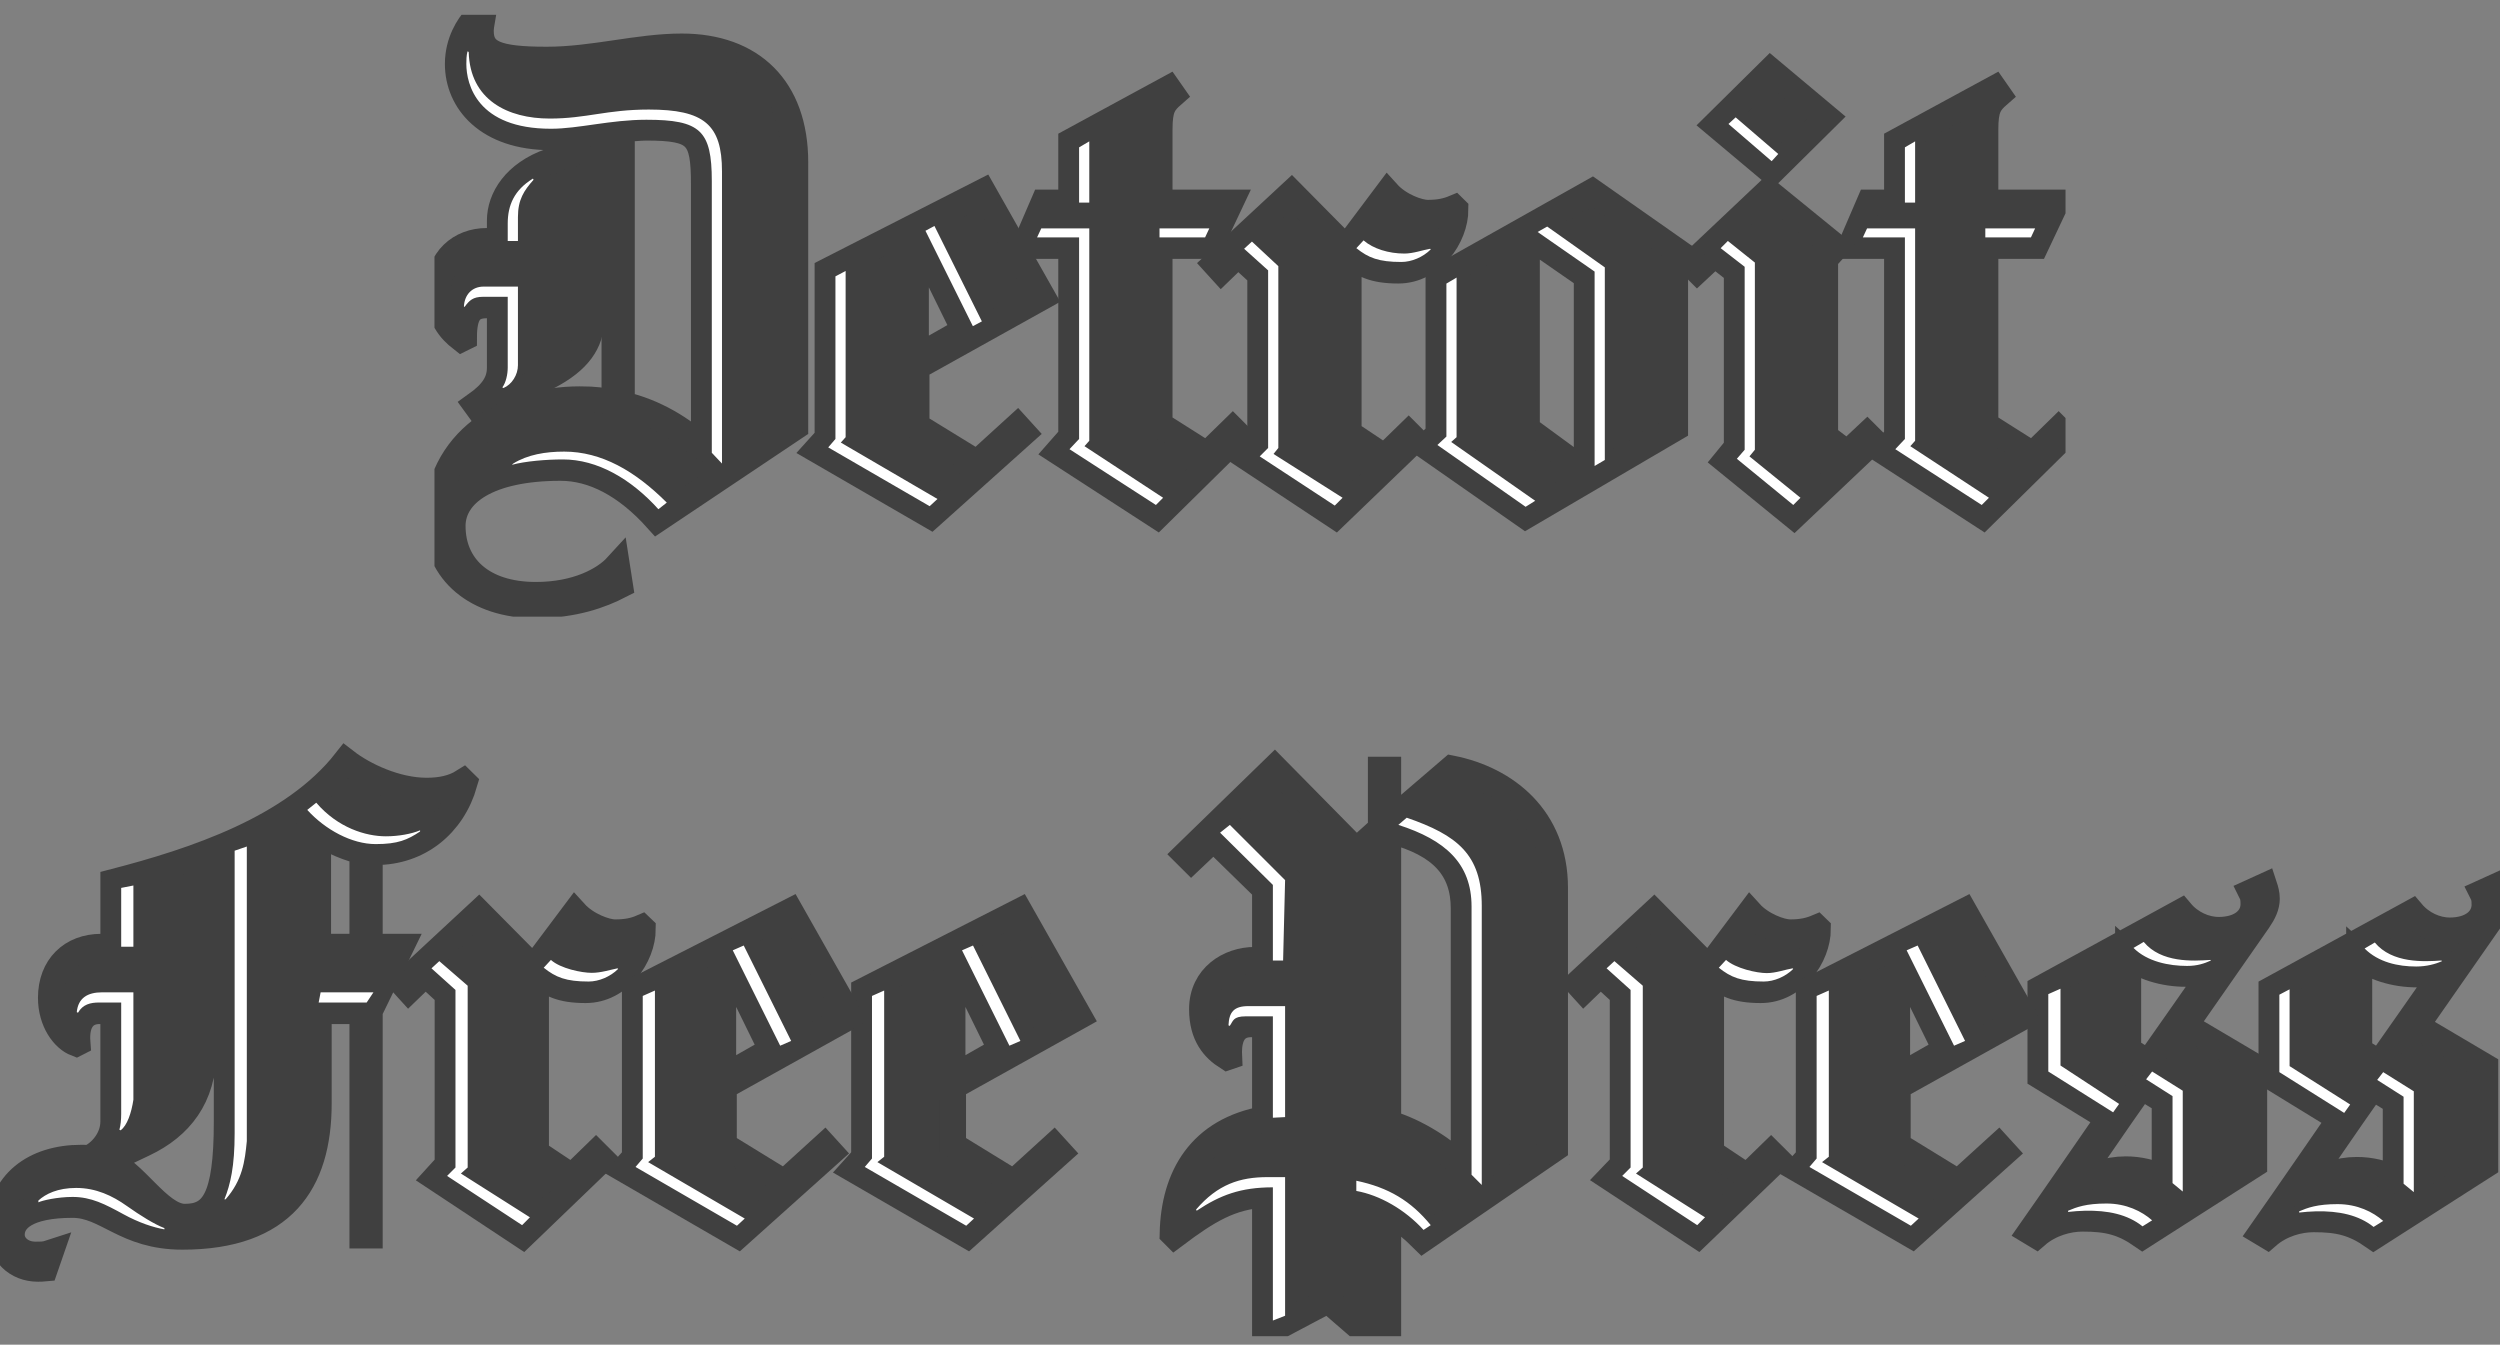 <svg width="132" height="71" viewBox="0 0 132 71" fill="none" xmlns="http://www.w3.org/2000/svg">
<rect x="0" y="0" width="132" height="71" fill="#808080" stroke="none"/>
<g clip-path="url(#clip0_9739_3052)">
<path d="M109.007 22.992L104.699 27.238L99.469 23.847L100.167 23.055V12.981H97.727L98.709 10.7H100.167V7.468L105.301 4.68L105.522 4.997C105.016 5.439 104.825 5.726 104.825 6.834V10.7H108.565L107.487 12.981H104.825V22.422L107.328 24.006L108.691 22.675L109.007 22.992Z" fill="#404040"/>
<path d="M109.007 22.992L104.699 27.238L99.469 23.847L100.167 23.055V12.981H97.727L98.709 10.7H100.167V7.468L105.301 4.68L105.522 4.997C105.016 5.439 104.825 5.726 104.825 6.834V10.7H108.565L107.487 12.981H104.825V22.422L107.328 24.006L108.691 22.675L109.007 22.992Z" stroke="#404040" stroke-width="1.375"/>
<path d="M96.428 6.197L93.544 9.05L90.597 6.577L93.48 3.727L96.428 6.197Z" fill="#404040"/>
<path d="M96.428 6.197L93.544 9.05L90.597 6.577L93.48 3.727L96.428 6.197Z" stroke="#404040" stroke-width="1.375"/>
<path d="M98.899 23.273L94.716 27.234L91.136 24.318L91.706 23.622V14.339L90.533 13.42L89.615 14.276L89.298 13.959L93.354 10.125L96.935 13.04L96.364 13.674V23.051L97.536 23.939L98.582 22.957L98.899 23.273Z" fill="#404040"/>
<path d="M98.899 23.273L94.716 27.234L91.136 24.318L91.706 23.622V14.339L90.533 13.42L89.615 14.276L89.298 13.959L93.354 10.125L96.935 13.04L96.364 13.674V23.051L97.536 23.939L98.582 22.957L98.899 23.273Z" stroke="#404040" stroke-width="1.375"/>
<path d="M76.844 11.049C76.844 12.508 75.608 14.282 73.834 14.282C72.502 14.282 71.964 13.965 71.267 13.426H71.204V22.867L73.105 24.134L74.373 22.899L74.689 23.216L70.507 27.24L65.912 24.198L66.546 23.501V14.504L65.373 13.426L64.486 14.282L64.169 13.933L68.194 10.195L71.078 13.11L73.264 10.195C73.866 10.861 74.88 11.24 75.387 11.24C75.989 11.24 76.4 11.146 76.781 10.987L76.844 11.049Z" fill="#404040"/>
<path d="M76.844 11.049C76.844 12.508 75.608 14.282 73.834 14.282C72.502 14.282 71.964 13.965 71.267 13.426H71.204V22.867L73.105 24.134L74.373 22.899L74.689 23.216L70.507 27.24L65.912 24.198L66.546 23.501V14.504L65.373 13.426L64.486 14.282L64.169 13.933L68.194 10.195L71.078 13.11L73.264 10.195C73.866 10.861 74.88 11.24 75.387 11.24C75.989 11.24 76.4 11.146 76.781 10.987L76.844 11.049Z" stroke="#404040" stroke-width="1.375"/>
<path d="M65.404 22.992L61.096 27.238L55.867 23.847L56.564 23.055V12.981H54.124L55.107 10.7H56.564V7.468L61.697 4.68L61.919 4.997C61.413 5.439 61.222 5.726 61.222 6.834V10.7H64.961L63.884 12.981H61.222V22.422L63.725 24.006L65.088 22.675L65.404 22.992Z" fill="#404040"/>
<path d="M65.404 22.992L61.096 27.238L55.867 23.847L56.564 23.055V12.981H54.124L55.107 10.7H56.564V7.468L61.697 4.68L61.919 4.997C61.413 5.439 61.222 5.726 61.222 6.834V10.7H64.961L63.884 12.981H61.222V22.422L63.725 24.006L65.088 22.675L65.404 22.992Z" stroke="#404040" stroke-width="1.375"/>
<path d="M31.973 7.88C31.435 8.165 31.213 8.514 31.213 9.495V16.877C31.213 18.081 30.539 19.055 28.932 19.887L25.383 21.725L25.129 21.376C26.017 20.743 26.396 20.172 26.396 19.412V16.117H25.7C24.844 16.117 24.495 16.56 24.495 17.828L24.368 17.891C23.798 17.447 23.164 16.782 23.164 15.356C23.164 13.678 24.306 12.727 25.7 12.727H26.396V11.65C26.396 10.478 27.198 9.162 29.058 8.514L31.783 7.562L31.973 7.88Z" fill="#404040"/>
<path d="M31.973 7.88C31.435 8.165 31.213 8.514 31.213 9.495V16.877C31.213 18.081 30.539 19.055 28.932 19.887L25.383 21.725L25.129 21.376C26.017 20.743 26.396 20.172 26.396 19.412V16.117H25.7C24.844 16.117 24.495 16.56 24.495 17.828L24.368 17.891C23.798 17.447 23.164 16.782 23.164 15.356C23.164 13.678 24.306 12.727 25.7 12.727H26.396V11.65C26.396 10.478 27.198 9.162 29.058 8.514L31.783 7.562L31.973 7.88Z" stroke="#404040" stroke-width="1.375"/>
<path d="M83.784 24.858V14.593L80.678 12.439H80.615V22.639L83.689 24.89L83.784 24.858ZM88.949 13.547L88.442 14.117V22.608L80.552 27.234L75.292 23.558L75.957 22.925V14.687L84.069 10.125L88.949 13.547Z" fill="#404040"/>
<path d="M83.784 24.858V14.593L80.678 12.439H80.615V22.639L83.689 24.89L83.784 24.858ZM88.949 13.547L88.442 14.117V22.608L80.552 27.234L75.292 23.558L75.957 22.925V14.687L84.069 10.125L88.949 13.547Z" stroke="#404040" stroke-width="1.375"/>
<path d="M50.924 17.443L48.42 12.343L48.357 12.374V18.9L50.924 17.443ZM55.043 15.67L48.388 19.376V22.481L51.589 24.446L53.712 22.512L54.029 22.861L49.149 27.234L43.128 23.748L43.699 23.115V14.308L51.906 10.125L55.043 15.67Z" fill="#404040"/>
<path d="M50.924 17.443L48.42 12.343L48.357 12.374V18.9L50.924 17.443ZM55.043 15.67L48.388 19.376V22.481L51.589 24.446L53.712 22.512L54.029 22.861L49.149 27.234L43.128 23.748L43.699 23.115V14.308L51.906 10.125L55.043 15.67Z" stroke="#404040" stroke-width="1.375"/>
<path d="M37.17 23.591V9.745C37.17 7.179 36.822 6.735 34.128 6.735C33.779 6.735 33.146 6.799 32.829 6.83V21.34C34.635 21.753 36.029 22.672 37.107 23.623L37.17 23.591ZM41.987 22.545L34.699 27.425C33.051 25.587 31.308 24.699 29.597 24.699C25.762 24.699 23.894 26.062 23.894 27.772C23.894 29.895 25.446 31.415 28.297 31.415C30.452 31.415 31.91 30.624 32.576 29.895L32.734 30.91C31.751 31.415 30.326 31.954 28.266 31.954C25.161 31.954 23.069 30.181 23.069 27.583C23.069 23.274 26.745 21.087 30.611 21.087C31.466 21.087 31.783 21.15 32.449 21.278V6.894C31.72 6.989 30.23 7.242 29.09 7.242C25.73 7.242 24.178 5.341 24.178 3.377C24.178 2.206 24.748 1.349 25.129 0.938L25.446 1.095C25.413 1.286 25.383 1.476 25.383 1.634C25.383 2.806 26.206 3.155 28.868 3.155C31.34 3.155 33.685 2.458 35.997 2.458C39.673 2.458 41.987 4.644 41.987 8.573L41.987 22.545Z" fill="#404040"/>
<path d="M37.17 23.591V9.745C37.17 7.179 36.822 6.735 34.128 6.735C33.779 6.735 33.146 6.799 32.829 6.83V21.34C34.635 21.753 36.029 22.672 37.107 23.623L37.17 23.591ZM41.987 22.545L34.699 27.425C33.051 25.587 31.308 24.699 29.597 24.699C25.762 24.699 23.894 26.062 23.894 27.772C23.894 29.895 25.446 31.415 28.297 31.415C30.452 31.415 31.91 30.624 32.576 29.895L32.734 30.91C31.751 31.415 30.326 31.954 28.266 31.954C25.161 31.954 23.069 30.181 23.069 27.583C23.069 23.274 26.745 21.087 30.611 21.087C31.466 21.087 31.783 21.15 32.449 21.278V6.894C31.72 6.989 30.23 7.242 29.09 7.242C25.73 7.242 24.178 5.341 24.178 3.377C24.178 2.206 24.748 1.349 25.129 0.938L25.446 1.095C25.413 1.286 25.383 1.476 25.383 1.634C25.383 2.806 26.206 3.155 28.868 3.155C31.34 3.155 33.685 2.458 35.997 2.458C39.673 2.458 41.987 4.644 41.987 8.573L41.987 22.545Z" stroke="#404040" stroke-width="1.375"/>
<path d="M107.455 12.058H104.825V12.533H107.234L107.455 12.058ZM101.118 10.696V7.464L100.579 7.78V10.696H101.118ZM105.016 26.282L100.864 23.558L101.118 23.273V12.058H98.582L98.36 12.533H100.579V23.178L100.072 23.717L104.635 26.663L105.016 26.282ZM167.451 16.969L164.948 11.931L164.367 12.185L166.87 17.221L167.451 16.969ZM165.001 26.346L159.9 23.368L160.257 23.084V14.308L159.614 14.592V23.178L159.234 23.622L164.589 26.727L165.001 26.346ZM155.346 16.969L152.842 11.931L152.263 12.185L154.766 17.221L155.346 16.969ZM146.21 13.168L146.178 13.135C145.783 13.214 145.304 13.374 144.816 13.374C144.28 13.374 143.166 13.146 142.661 12.692L142.281 13.103C142.915 13.61 143.453 13.832 144.658 13.832C145.196 13.832 145.798 13.579 146.21 13.168ZM152.896 26.346L147.794 23.368L148.152 23.084V14.308L147.51 14.592V23.178L147.129 23.622L152.484 26.727L152.896 26.346ZM135.753 5.911V5.848C135.309 6.038 134.613 6.165 133.947 6.165C132.895 6.165 131.412 5.722 130.271 4.39L129.796 4.77C130.746 5.816 132.141 6.576 133.408 6.576C134.58 6.576 135.087 6.355 135.753 5.911ZM141.552 26.282L137.908 23.969L138.266 23.653V14.053L136.767 12.755L136.355 13.135L137.622 14.276V23.653L137.179 24.097L141.14 26.695L141.552 26.282ZM133.29 14.402H130.501L130.397 14.941H132.933L133.29 14.402ZM126.604 22.26V6.704L125.962 6.925V21.848C125.962 23.59 125.74 24.54 125.422 25.332H125.486C126.374 24.318 126.5 23.336 126.604 22.26ZM120.616 11.995V8.762L119.972 8.889V11.995H120.616ZM120.616 20.074V14.402H118.958C118.206 14.402 117.698 14.697 117.627 15.447L117.691 15.48C117.944 15.035 118.355 14.941 118.799 14.941H119.972V20.833C119.972 21.12 119.941 21.436 119.877 21.657L119.941 21.689C120.289 21.436 120.51 20.77 120.616 20.074ZM122.254 26.918V26.853C121.719 26.646 120.997 26.199 120.267 25.681C119.507 25.142 118.642 24.73 117.595 24.73C116.613 24.73 115.98 25.047 115.599 25.396V25.491C115.789 25.396 116.599 25.206 117.405 25.206C118.388 25.206 119.116 25.586 120.099 26.124C120.902 26.566 121.683 26.821 122.254 26.918ZM242.511 12.755L242.479 12.723C241.56 12.787 239.88 12.881 238.961 11.772L238.423 12.089C239.151 12.819 240.197 13.04 241.147 13.04C241.687 13.04 242.162 12.913 242.511 12.755ZM237.662 20.326L234.463 18.299V14.244L233.923 14.528V18.617L237.346 20.77L237.662 20.326ZM241.022 24.952V19.629L239.406 18.617L239.088 19.028L240.482 19.915V24.508L241.022 24.952ZM230.311 12.723L230.278 12.692C229.359 12.755 227.68 12.851 226.761 11.741L226.222 12.058C226.951 12.787 228.102 13.009 229.052 13.009C229.591 13.009 229.962 12.881 230.311 12.723ZM239.406 26.473C238.867 25.998 238.042 25.586 236.997 25.586C235.919 25.586 235.413 25.776 234.968 25.965V26.03C235.254 25.998 235.572 25.973 235.856 25.965C237.061 25.941 238.107 26.157 238.898 26.79L239.406 26.473ZM225.462 20.295L222.367 18.267V14.211L221.723 14.498V18.584L225.145 20.738L225.462 20.295ZM228.822 24.921V19.598L227.205 18.584L226.888 18.996L228.282 19.883V24.476L228.822 24.921ZM217.328 16.969L214.824 11.931L214.244 12.185L216.747 17.221L217.328 16.969ZM227.205 26.442C226.667 25.965 225.842 25.554 224.797 25.554C223.719 25.554 223.212 25.745 222.769 25.935V25.997C223.054 25.965 223.37 25.941 223.656 25.935C224.861 25.908 225.906 26.124 226.698 26.759L227.205 26.442ZM208.256 13.168L208.224 13.135C207.843 13.198 207.336 13.388 206.861 13.388C206.316 13.388 205.213 13.135 204.707 12.692L204.326 13.103C204.96 13.61 205.499 13.832 206.703 13.832C207.242 13.832 207.843 13.579 208.256 13.168ZM214.879 26.346L209.777 23.368L210.135 23.084V14.308L209.491 14.592V23.178L209.111 23.622L214.466 26.727L214.879 26.346ZM203.598 26.282L199.953 23.969L200.311 23.653V14.053L198.813 12.755L198.401 13.135L199.668 14.276V23.653L199.224 24.097L203.185 26.695L203.598 26.282ZM191.81 24.573V9.84C191.81 7.113 190.504 6.102 187.849 5.182L187.405 5.562C189.876 6.355 191.271 7.589 191.271 9.872V24.033L191.81 24.573ZM181.321 12.723L181.425 8.478L178.509 5.563L177.993 5.974L180.781 8.731V12.723H181.321ZM181.425 20.991V15.131H179.483C178.722 15.131 178.468 15.447 178.437 16.145L178.5 16.176C178.69 15.923 178.659 15.67 179.356 15.67H180.781V21.023L181.425 20.991ZM189.116 26.695C188.075 25.42 186.886 24.706 185.187 24.351V24.889C186.423 25.111 187.753 25.871 188.735 26.948L189.116 26.695ZM181.425 31.479V24.159H180.496C179.039 24.159 177.867 24.54 176.726 25.871L176.757 25.935C177.993 25.111 179.071 24.698 180.781 24.698V31.733L181.425 31.479ZM93.892 8.129L91.643 6.196L91.263 6.545L93.544 8.51L93.892 8.129ZM95.065 26.282L92.371 24.097L92.657 23.748V13.863L91.231 12.723L90.85 13.103L92.118 14.086V23.748L91.706 24.224L94.685 26.663L95.065 26.282ZM84.734 24.287V14.117L81.693 11.963L81.186 12.248L84.195 14.339V24.604L84.734 24.287ZM75.545 13.168L75.513 13.135C75.133 13.198 74.626 13.388 74.15 13.388C73.327 13.388 72.502 13.135 71.996 12.692L71.616 13.103C72.249 13.61 72.788 13.832 73.993 13.832C74.532 13.832 75.133 13.579 75.545 13.168ZM81.059 26.442L76.623 23.336L76.907 23.084V14.656L76.37 14.973V23.051L75.894 23.495L80.552 26.759L81.059 26.442ZM63.852 12.058H61.222V12.533H63.63L63.852 12.058ZM70.888 26.282L67.242 23.969L67.496 23.653V14.053L66.102 12.755L65.69 13.135L66.957 14.276V23.653L66.514 24.097L70.475 26.695L70.888 26.282ZM57.514 10.696V7.464L56.976 7.78V10.696H57.514ZM61.412 26.282L57.261 23.558L57.514 23.273V12.058H54.98L54.758 12.533H56.976V23.178L56.469 23.717L61.032 26.663L61.412 26.282ZM51.843 16.969L49.339 11.931L48.864 12.185L51.367 17.221L51.843 16.969ZM49.498 26.346L44.395 23.368L44.649 23.084V14.308L44.111 14.592V23.178L43.73 23.622L49.086 26.727L49.498 26.346ZM38.121 24.476V9.049C38.121 6.576 37.171 5.784 34.256 5.784C32.037 5.784 30.96 6.26 29.027 6.26C26.808 6.26 24.812 5.277 24.748 2.743L24.686 2.711C24.623 2.933 24.623 3.219 24.623 3.377C24.623 4.454 25.192 6.798 29.09 6.798C30.549 6.798 32.228 6.323 34.129 6.323C36.98 6.323 37.583 6.894 37.583 9.555V23.907L38.121 24.476Z" fill="white"/>
<path d="M28.171 9.493L28.139 9.43C27.157 10.032 26.808 10.824 26.808 11.807V12.725H27.347V11.457C27.347 10.539 27.665 10.063 28.171 9.493ZM27.347 19.283V15.132H25.541C24.907 15.132 24.527 15.576 24.495 16.178L24.527 16.209C24.78 15.861 24.971 15.671 25.509 15.671H26.808V19.41C26.808 19.759 26.714 20.202 26.523 20.456L26.586 20.487C27.03 20.297 27.347 19.79 27.347 19.283ZM35.206 26.538C33.526 24.859 31.752 23.845 29.788 23.845C28.805 23.845 27.855 24.003 27.094 24.478L27.03 24.542C27.728 24.352 28.837 24.258 29.724 24.258C31.53 24.258 33.305 25.271 34.763 26.887L35.206 26.538Z" fill="white"/>
</g>
<g clip-path="url(#clip1_9739_3052)">
<path d="M33.937 49.041C33.937 50.5 32.701 52.274 30.926 52.274C29.595 52.274 29.056 51.957 28.36 51.418H28.296V60.859L30.197 62.126L31.465 60.892L31.782 61.208L27.599 65.232L23.004 62.19L23.638 61.493V52.496L22.465 51.418L21.578 52.274L21.261 51.925L25.285 48.188L28.17 51.102L30.355 48.188C30.958 48.853 31.972 49.232 32.479 49.232C33.081 49.232 33.492 49.142 33.872 48.979L33.937 49.041Z" fill="#404040"/>
<path d="M33.937 49.041C33.937 50.5 32.701 52.274 30.926 52.274C29.595 52.274 29.056 51.957 28.36 51.418H28.296V60.859L30.197 62.126L31.465 60.892L31.782 61.208L27.599 65.232L23.004 62.19L23.638 61.493V52.496L22.465 51.418L21.578 52.274L21.261 51.925L25.285 48.188L28.17 51.102L30.355 48.188C30.958 48.853 31.972 49.232 32.479 49.232C33.081 49.232 33.492 49.142 33.872 48.979L33.937 49.041Z" stroke="#404040" stroke-width="1.375"/>
<path d="M52.855 55.435L50.351 50.335L50.288 50.367V56.893L52.855 55.435ZM56.974 53.662L50.319 57.368V60.474L53.521 62.438L55.643 60.505L55.96 60.853L51.079 65.227L45.059 61.74L45.629 61.107V52.3L53.836 48.117L56.974 53.662Z" fill="#404040"/>
<path d="M52.855 55.435L50.351 50.335L50.288 50.367V56.893L52.855 55.435ZM56.974 53.662L50.319 57.368V60.474L53.521 62.438L55.643 60.505L55.96 60.853L51.079 65.227L45.059 61.74L45.629 61.107V52.3L53.836 48.117L56.974 53.662Z" stroke="#404040" stroke-width="1.375"/>
<path d="M40.749 55.435L38.246 50.335L38.182 50.367V56.893L40.749 55.435ZM44.869 53.662L38.215 57.368V60.474L41.415 62.438L43.538 60.505L43.855 60.853L38.976 65.227L32.955 61.74L33.525 61.107V52.3L41.732 48.117L44.869 53.662Z" fill="#404040"/>
<path d="M40.749 55.435L38.246 50.335L38.182 50.367V56.893L40.749 55.435ZM44.869 53.662L38.215 57.368V60.474L41.415 62.438L43.538 60.505L43.855 60.853L38.976 65.227L32.955 61.74L33.525 61.107V52.3L41.732 48.117L44.869 53.662Z" stroke="#404040" stroke-width="1.375"/>
<path d="M11.976 59.243V45.113C11.596 45.271 11.184 45.43 10.741 45.588V55.473C10.741 57.944 9.49 59.487 7.603 60.383L5.671 61.303V61.366C7.033 61.715 8.364 64.25 9.758 64.25C11.247 64.25 11.976 63.33 11.976 59.243ZM19.138 49.993V44.954C18.536 44.828 17.49 44.448 16.792 43.908V49.993L19.138 49.993ZM24.526 41.342C23.89 43.561 22.096 44.986 19.835 44.986H19.518V49.993H21.166L19.518 53.382V65.232H19.138V53.382H16.825V58.261C16.825 62.444 14.924 65.295 9.631 65.295C6.59 65.295 5.639 63.615 3.832 63.615C1.425 63.615 0.619 64.376 0.619 65.194C0.619 65.768 1.139 66.246 1.867 66.246C2.236 66.246 2.357 66.249 2.66 66.15L2.375 66.974C2.245 66.987 2.118 66.987 1.994 66.987C0.904 66.987 -0.002 66.213 -0.002 64.883C-0.002 62.461 1.839 61.133 4.276 61.133C4.422 61.133 4.569 61.135 4.72 61.144C5.291 60.891 5.987 60.162 5.987 59.212V53.382H5.259C4.53 53.382 3.991 53.857 4.086 55.061L4.023 55.093C3.358 54.839 2.692 53.921 2.692 52.685C2.692 51.038 3.77 49.993 5.354 49.993H5.988V46.57C10.265 45.462 15.463 43.75 18.251 40.203C19.215 40.948 20.912 41.753 22.529 41.753C23.233 41.753 23.904 41.631 24.462 41.279L24.526 41.342Z" fill="#404040"/>
<path d="M11.976 59.243V45.113C11.596 45.271 11.184 45.43 10.741 45.588V55.473C10.741 57.944 9.49 59.487 7.603 60.383L5.671 61.303V61.366C7.033 61.715 8.364 64.25 9.758 64.25C11.247 64.25 11.976 63.33 11.976 59.243ZM19.138 49.993V44.954C18.536 44.828 17.49 44.448 16.792 43.908V49.993L19.138 49.993ZM24.526 41.342C23.89 43.561 22.096 44.986 19.835 44.986H19.518V49.993H21.166L19.518 53.382V65.232H19.138V53.382H16.825V58.261C16.825 62.444 14.924 65.295 9.631 65.295C6.59 65.295 5.639 63.615 3.832 63.615C1.425 63.615 0.619 64.376 0.619 65.194C0.619 65.768 1.139 66.246 1.867 66.246C2.236 66.246 2.357 66.249 2.66 66.15L2.375 66.974C2.245 66.987 2.118 66.987 1.994 66.987C0.904 66.987 -0.002 66.213 -0.002 64.883C-0.002 62.461 1.839 61.133 4.276 61.133C4.422 61.133 4.569 61.135 4.72 61.144C5.291 60.891 5.987 60.162 5.987 59.212V53.382H5.259C4.53 53.382 3.991 53.857 4.086 55.061L4.023 55.093C3.358 54.839 2.692 53.921 2.692 52.685C2.692 51.038 3.77 49.993 5.354 49.993H5.988V46.57C10.265 45.462 15.463 43.75 18.251 40.203C19.215 40.948 20.912 41.753 22.529 41.753C23.233 41.753 23.904 41.631 24.462 41.279L24.526 41.342Z" stroke="#404040" stroke-width="1.375"/>
<path d="M95.982 49.041C95.982 50.5 94.746 52.274 92.971 52.274C91.641 52.274 91.102 51.957 90.404 51.418H90.342V60.859L92.243 62.126L93.51 60.892L93.828 61.208L89.644 65.232L85.018 62.19L85.684 61.493V52.496L84.511 51.418L83.624 52.274L83.307 51.925L87.331 48.188L90.214 51.102L92.401 48.188C93.003 48.853 94.018 49.232 94.524 49.232C95.127 49.232 95.538 49.138 95.918 48.979L95.982 49.041Z" fill="#404040"/>
<path d="M95.982 49.041C95.982 50.5 94.746 52.274 92.971 52.274C91.641 52.274 91.102 51.957 90.404 51.418H90.342V60.859L92.243 62.126L93.51 60.892L93.828 61.208L89.644 65.232L85.018 62.19L85.684 61.493V52.496L84.511 51.418L83.624 52.274L83.307 51.925L87.331 48.188L90.214 51.102L92.401 48.188C93.003 48.853 94.018 49.232 94.524 49.232C95.127 49.232 95.538 49.138 95.918 48.979L95.982 49.041Z" stroke="#404040" stroke-width="1.375"/>
<path d="M126.498 62.25V58.163L125.262 57.402C124.026 59.144 121.65 62.629 121.65 62.629C122.505 62.123 123.456 61.775 124.438 61.775C125.135 61.775 125.833 61.933 126.498 62.25ZM129.128 51.162L129.096 51.13C128.716 51.352 128.146 51.446 127.607 51.446C126.466 51.446 125.262 51.097 124.565 50.464V55.469L125.643 56.135C126.657 54.708 128.146 52.554 129.128 51.162ZM131.884 47.485C131.884 47.866 131.71 48.24 131.441 48.626L127.575 54.17L131.22 56.324V61.52L125.325 65.291C124.279 64.563 123.487 64.373 122.157 64.373C121.395 64.373 120.445 64.625 119.717 65.26L119.399 65.069C120.667 63.264 123.551 59.08 123.551 59.08L119.937 56.863V52.237L127.353 48.183C127.861 48.784 128.621 49.133 129.348 49.133C130.521 49.133 131.187 48.531 131.187 47.771C131.187 47.454 131.156 47.327 131.06 47.137L131.758 46.82C131.822 47.011 131.884 47.232 131.884 47.485Z" fill="#404040"/>
<path d="M126.498 62.25V58.163L125.262 57.402C124.026 59.144 121.65 62.629 121.65 62.629C122.505 62.123 123.456 61.775 124.438 61.775C125.135 61.775 125.833 61.933 126.498 62.25ZM129.128 51.162L129.096 51.13C128.716 51.352 128.146 51.446 127.607 51.446C126.466 51.446 125.262 51.097 124.565 50.464V55.469L125.643 56.135C126.657 54.708 128.146 52.554 129.128 51.162ZM131.884 47.485C131.884 47.866 131.71 48.24 131.441 48.626L127.575 54.17L131.22 56.324V61.52L125.325 65.291C124.279 64.563 123.487 64.373 122.157 64.373C121.395 64.373 120.445 64.625 119.717 65.26L119.399 65.069C120.667 63.264 123.551 59.08 123.551 59.08L119.937 56.863V52.237L127.353 48.183C127.861 48.784 128.621 49.133 129.348 49.133C130.521 49.133 131.187 48.531 131.187 47.771C131.187 47.454 131.156 47.327 131.06 47.137L131.758 46.82C131.822 47.011 131.884 47.232 131.884 47.485Z" stroke="#404040" stroke-width="1.375"/>
<path d="M114.298 62.219V58.132L113.062 57.371C111.826 59.114 109.451 62.599 109.451 62.599C110.305 62.092 111.256 61.743 112.238 61.743C112.934 61.743 113.632 61.902 114.298 62.219ZM116.927 51.13L116.897 51.098C116.516 51.321 115.945 51.415 115.407 51.415C114.265 51.415 113.062 51.066 112.365 50.434V55.438L113.442 56.104C114.456 54.678 115.946 52.523 116.927 51.13ZM119.685 47.455C119.685 47.835 119.51 48.209 119.242 48.595L115.375 54.14L119.019 56.294V61.49L113.125 65.26C112.079 64.531 111.287 64.341 109.957 64.341C109.196 64.341 108.246 64.596 107.516 65.229L107.199 65.038C108.467 63.232 111.35 59.05 111.35 59.05L107.738 56.832V52.206L115.153 48.152C115.66 48.753 116.421 49.102 117.149 49.102C118.322 49.102 118.987 48.501 118.987 47.739C118.987 47.422 118.956 47.296 118.861 47.106L119.558 46.789C119.621 46.98 119.685 47.202 119.685 47.455Z" fill="#404040"/>
<path d="M114.298 62.219V58.132L113.062 57.371C111.826 59.114 109.451 62.599 109.451 62.599C110.305 62.092 111.256 61.743 112.238 61.743C112.934 61.743 113.632 61.902 114.298 62.219ZM116.927 51.13L116.897 51.098C116.516 51.321 115.945 51.415 115.407 51.415C114.265 51.415 113.062 51.066 112.365 50.434V55.438L113.442 56.104C114.456 54.678 115.946 52.523 116.927 51.13ZM119.685 47.455C119.685 47.835 119.51 48.209 119.242 48.595L115.375 54.14L119.019 56.294V61.49L113.125 65.26C112.079 64.531 111.287 64.341 109.957 64.341C109.196 64.341 108.246 64.596 107.516 65.229L107.199 65.038C108.467 63.232 111.35 59.05 111.35 59.05L107.738 56.832V52.206L115.153 48.152C115.66 48.753 116.421 49.102 117.149 49.102C118.322 49.102 118.987 48.501 118.987 47.739C118.987 47.422 118.956 47.296 118.861 47.106L119.558 46.789C119.621 46.98 119.685 47.202 119.685 47.455Z" stroke="#404040" stroke-width="1.375"/>
<path d="M102.732 55.435L100.228 50.335L100.165 50.367V56.893L102.732 55.435ZM106.851 53.662L100.196 57.368V60.474L103.396 62.438L105.52 60.505L105.837 60.853L100.957 65.227L94.936 61.74L95.507 61.107V52.3L103.713 48.117L106.851 53.662Z" fill="#404040"/>
<path d="M102.732 55.435L100.228 50.335L100.165 50.367V56.893L102.732 55.435ZM106.851 53.662L100.196 57.368V60.474L103.396 62.438L105.52 60.505L105.837 60.853L100.957 65.227L94.936 61.74L95.507 61.107V52.3L103.713 48.117L106.851 53.662Z" stroke="#404040" stroke-width="1.375"/>
<path d="M72.912 59.208V44.349L71.614 45.458V59.017C72.025 59.049 72.565 59.114 72.912 59.208ZM77.287 61.647V47.961C77.287 45.87 76.114 44.57 73.483 43.874L73.294 44V59.303C74.783 59.715 76.335 60.761 77.254 61.647H77.287V61.647ZM82.102 60.633L75.131 65.418C74.625 64.912 73.863 64.276 73.293 63.929V69.916H72.912V63.707C72.532 63.548 72.089 63.39 71.614 63.264V69.885H71.55L70.124 68.65L66.891 70.36H66.797V63.074C64.991 63.168 63.786 63.897 62.013 65.229L61.917 65.133C61.981 62.123 63.374 59.683 66.797 59.081V54.075H66.068C64.928 54.075 64.864 55.153 64.895 55.786L64.801 55.818C64.103 55.374 63.471 54.677 63.471 53.284C63.471 51.573 64.895 50.686 66.258 50.686H66.797V46.946L64.072 44.285L62.9 45.394L62.614 45.109L67.305 40.547L71.614 44.919L72.912 43.746V40.642H73.293V43.461L76.652 40.579C79.505 41.148 82.102 43.176 82.102 46.883V60.633Z" fill="#404040"/>
<path d="M72.912 59.208V44.349L71.614 45.458V59.017C72.025 59.049 72.565 59.114 72.912 59.208ZM77.287 61.647V47.961C77.287 45.87 76.114 44.57 73.483 43.874L73.294 44V59.303C74.783 59.715 76.335 60.761 77.254 61.647H77.287V61.647ZM82.102 60.633L75.131 65.418C74.625 64.912 73.863 64.276 73.293 63.929V69.916H72.912V63.707C72.532 63.548 72.089 63.39 71.614 63.264V69.885H71.55L70.124 68.65L66.891 70.36H66.797V63.074C64.991 63.168 63.786 63.897 62.013 65.229L61.917 65.133C61.981 62.123 63.374 59.683 66.797 59.081V54.075H66.068C64.928 54.075 64.864 55.153 64.895 55.786L64.801 55.818C64.103 55.374 63.471 54.677 63.471 53.284C63.471 51.573 64.895 50.686 66.258 50.686H66.797V46.946L64.072 44.285L62.9 45.394L62.614 45.109L67.305 40.547L71.614 44.919L72.912 43.746V40.642H73.293V43.461L76.652 40.579C79.505 41.148 82.102 43.176 82.102 46.883V60.633Z" stroke="#404040" stroke-width="1.375"/>
<path d="M-6.117 50.05H-8.748V50.525H-6.339L-6.117 50.05ZM-12.455 48.688V45.456L-12.994 45.772V48.688H-12.455ZM-8.557 64.274L-12.709 61.55L-12.455 61.266V50.05H-14.991L-15.213 50.525H-12.994V61.17L-13.501 61.709L-8.938 64.656L-8.557 64.274ZM53.878 54.961L51.375 49.923L50.795 50.177L53.297 55.213L53.878 54.961ZM51.428 64.339L46.327 61.36L46.684 61.076V52.3L46.041 52.585V61.17L45.661 61.615L51.016 64.719L51.428 64.339ZM41.773 54.961L39.269 49.923L38.69 50.177L41.193 55.213L41.773 54.961ZM32.638 51.16L32.605 51.128C32.211 51.206 31.732 51.366 31.243 51.366C30.708 51.366 29.593 51.138 29.088 50.684L28.708 51.096C29.343 51.602 29.881 51.825 31.085 51.825C31.623 51.824 32.225 51.571 32.638 51.16ZM39.323 64.339L34.221 61.36L34.58 61.076V52.3L33.937 52.585V61.17L33.556 61.615L38.911 64.719L39.323 64.339ZM22.18 43.903V43.84C21.736 44.03 21.04 44.157 20.374 44.157C19.322 44.157 17.839 43.714 16.698 42.383L16.223 42.763C17.174 43.808 18.568 44.568 19.835 44.568C21.008 44.568 21.514 44.347 22.18 43.903ZM27.979 64.274L24.335 61.962L24.693 61.645V52.046L23.195 50.748L22.782 51.128L24.049 52.268V61.645L23.606 62.089L27.567 64.688L27.979 64.274ZM19.718 52.395H16.929L16.825 52.933H19.36L19.718 52.395ZM13.032 60.252V44.696L12.389 44.917V59.84C12.389 61.582 12.167 62.533 11.849 63.324H11.913C12.801 62.31 12.928 61.328 13.032 60.252ZM7.043 49.987V46.754L6.399 46.881V49.987H7.043ZM7.043 58.066V52.395H5.385C4.634 52.395 4.125 52.689 4.054 53.44L4.118 53.472C4.371 53.027 4.783 52.933 5.227 52.933H6.399V58.825C6.399 59.112 6.368 59.429 6.304 59.649L6.368 59.681C6.716 59.428 6.938 58.762 7.043 58.066ZM8.681 64.91V64.845C8.146 64.638 7.425 64.191 6.694 63.673C5.934 63.134 5.069 62.723 4.023 62.723C3.041 62.723 2.407 63.039 2.027 63.388V63.483C2.216 63.388 3.026 63.198 3.833 63.198C4.815 63.198 5.543 63.578 6.526 64.116C7.33 64.558 8.11 64.813 8.681 64.91ZM128.938 50.748L128.906 50.715C127.988 50.779 126.308 50.873 125.389 49.764L124.851 50.081C125.579 50.811 126.624 51.032 127.575 51.032C128.114 51.032 128.589 50.906 128.938 50.748ZM124.089 58.318L120.89 56.291V52.236L120.35 52.52V56.609L123.773 58.762L124.089 58.318ZM127.449 62.944V57.621L125.833 56.609L125.515 57.02L126.909 57.907V62.501L127.449 62.944ZM116.738 50.715L116.706 50.684C115.787 50.748 114.107 50.843 113.188 49.733L112.649 50.05C113.378 50.779 114.529 51.001 115.479 51.001C116.018 51.001 116.389 50.873 116.738 50.715ZM125.833 64.465C125.294 63.99 124.47 63.578 123.424 63.578C122.347 63.578 121.84 63.769 121.396 63.958V64.022C121.681 63.99 121.999 63.965 122.284 63.958C123.488 63.933 124.534 64.149 125.325 64.782L125.833 64.465ZM111.889 58.287L108.794 56.259V52.204L108.15 52.49V56.576L111.573 58.731L111.889 58.287ZM115.249 62.913V57.59L113.632 56.576L113.315 56.988L114.71 57.875V62.468L115.249 62.913ZM103.756 54.961L101.252 49.923L100.671 50.177L103.174 55.213L103.756 54.961ZM113.632 64.434C113.094 63.958 112.269 63.546 111.224 63.546C110.147 63.546 109.64 63.737 109.196 63.927V63.99C109.481 63.958 109.798 63.933 110.083 63.927C111.288 63.901 112.333 64.116 113.125 64.751L113.632 64.434ZM94.683 51.16L94.651 51.128C94.27 51.19 93.763 51.38 93.289 51.38C92.743 51.38 91.641 51.128 91.134 50.684L90.753 51.096C91.387 51.602 91.926 51.825 93.13 51.825C93.669 51.824 94.27 51.571 94.683 51.16ZM101.306 64.339L96.204 61.36L96.562 61.076V52.3L95.918 52.585V61.17L95.538 61.615L100.894 64.719L101.306 64.339ZM90.025 64.274L86.381 61.962L86.739 61.645V52.046L85.24 50.748L84.828 51.128L86.095 52.268V61.645L85.652 62.089L89.613 64.688L90.025 64.274ZM78.237 62.565V47.832C78.237 45.105 76.931 44.094 74.276 43.175L73.832 43.554C76.303 44.347 77.698 45.582 77.698 47.864V62.026L78.237 62.565ZM67.748 50.715L67.853 46.47L64.937 43.555L64.421 43.966L67.208 46.723V50.715H67.748ZM67.853 58.983V53.123H65.91C65.15 53.123 64.895 53.44 64.864 54.137L64.927 54.169C65.118 53.915 65.086 53.662 65.783 53.662H67.208V59.016L67.853 58.983ZM75.543 64.688C74.503 63.412 73.313 62.698 71.614 62.343V62.882C72.85 63.103 74.18 63.863 75.163 64.94L75.543 64.688ZM67.853 69.471V62.152H66.924C65.467 62.152 64.294 62.533 63.153 63.863L63.184 63.927C64.421 63.103 65.499 62.691 67.208 62.691V69.725L67.853 69.471ZM-19.681 46.121L-21.93 44.188L-22.31 44.537L-20.029 46.502L-19.681 46.121ZM-18.508 64.274L-21.201 62.089L-20.916 61.74V51.856L-22.342 50.715L-22.723 51.095L-21.454 52.078V61.74L-21.867 62.216L-18.888 64.656L-18.508 64.274ZM-28.838 62.279V52.109L-31.88 49.955L-32.387 50.24L-29.377 52.331V62.596L-28.838 62.279ZM-38.028 51.16L-38.06 51.128C-38.44 51.19 -38.946 51.38 -39.422 51.38C-40.246 51.38 -41.07 51.128 -41.577 50.684L-41.957 51.096C-41.323 51.602 -40.784 51.825 -39.58 51.825C-39.041 51.824 -38.44 51.571 -38.028 51.16ZM-32.514 64.434L-36.95 61.328L-36.666 61.076V52.648L-37.203 52.965V61.044L-37.679 61.487L-33.02 64.751L-32.514 64.434ZM-49.721 50.05H-52.351V50.525H-49.943L-49.721 50.05ZM-42.685 64.274L-46.33 61.962L-46.077 61.645V52.046L-47.471 50.748L-47.882 51.128L-46.615 52.268V61.645L-47.059 62.089L-43.098 64.688L-42.685 64.274ZM-56.058 48.688V45.456L-56.597 45.772V48.688H-56.058ZM-52.16 64.274L-56.311 61.55L-56.058 61.266V50.05H-58.593L-58.815 50.525H-56.597V61.17L-57.104 61.709L-52.541 64.656L-52.16 64.274ZM-61.73 54.961L-64.234 49.923L-64.709 50.177L-62.206 55.213L-61.73 54.961ZM-64.075 64.339L-69.178 61.36L-68.924 61.076V52.3L-69.462 52.585V61.17L-69.843 61.615L-64.487 64.719L-64.075 64.339ZM-75.451 62.468V47.041C-75.451 44.569 -76.402 43.776 -79.317 43.776C-81.535 43.776 -82.613 44.252 -84.545 44.252C-86.765 44.252 -88.76 43.269 -88.824 40.735L-88.887 40.703C-88.95 40.925 -88.95 41.211 -88.95 41.369C-88.95 42.446 -88.38 44.791 -84.482 44.791C-83.024 44.791 -81.345 44.315 -79.444 44.315C-76.592 44.315 -75.99 44.886 -75.99 47.547V61.899L-75.451 62.468Z" fill="white"/>
</g>
<defs>
<clipPath id="clip0_9739_3052">
<rect width="86.12" height="31.778" fill="white" transform="translate(22.94 0.781)"/>
</clipPath>
<clipPath id="clip1_9739_3052">
<rect width="132" height="31.778" fill="white" transform="translate(0 38.773)"/>
</clipPath>
</defs>
</svg>

